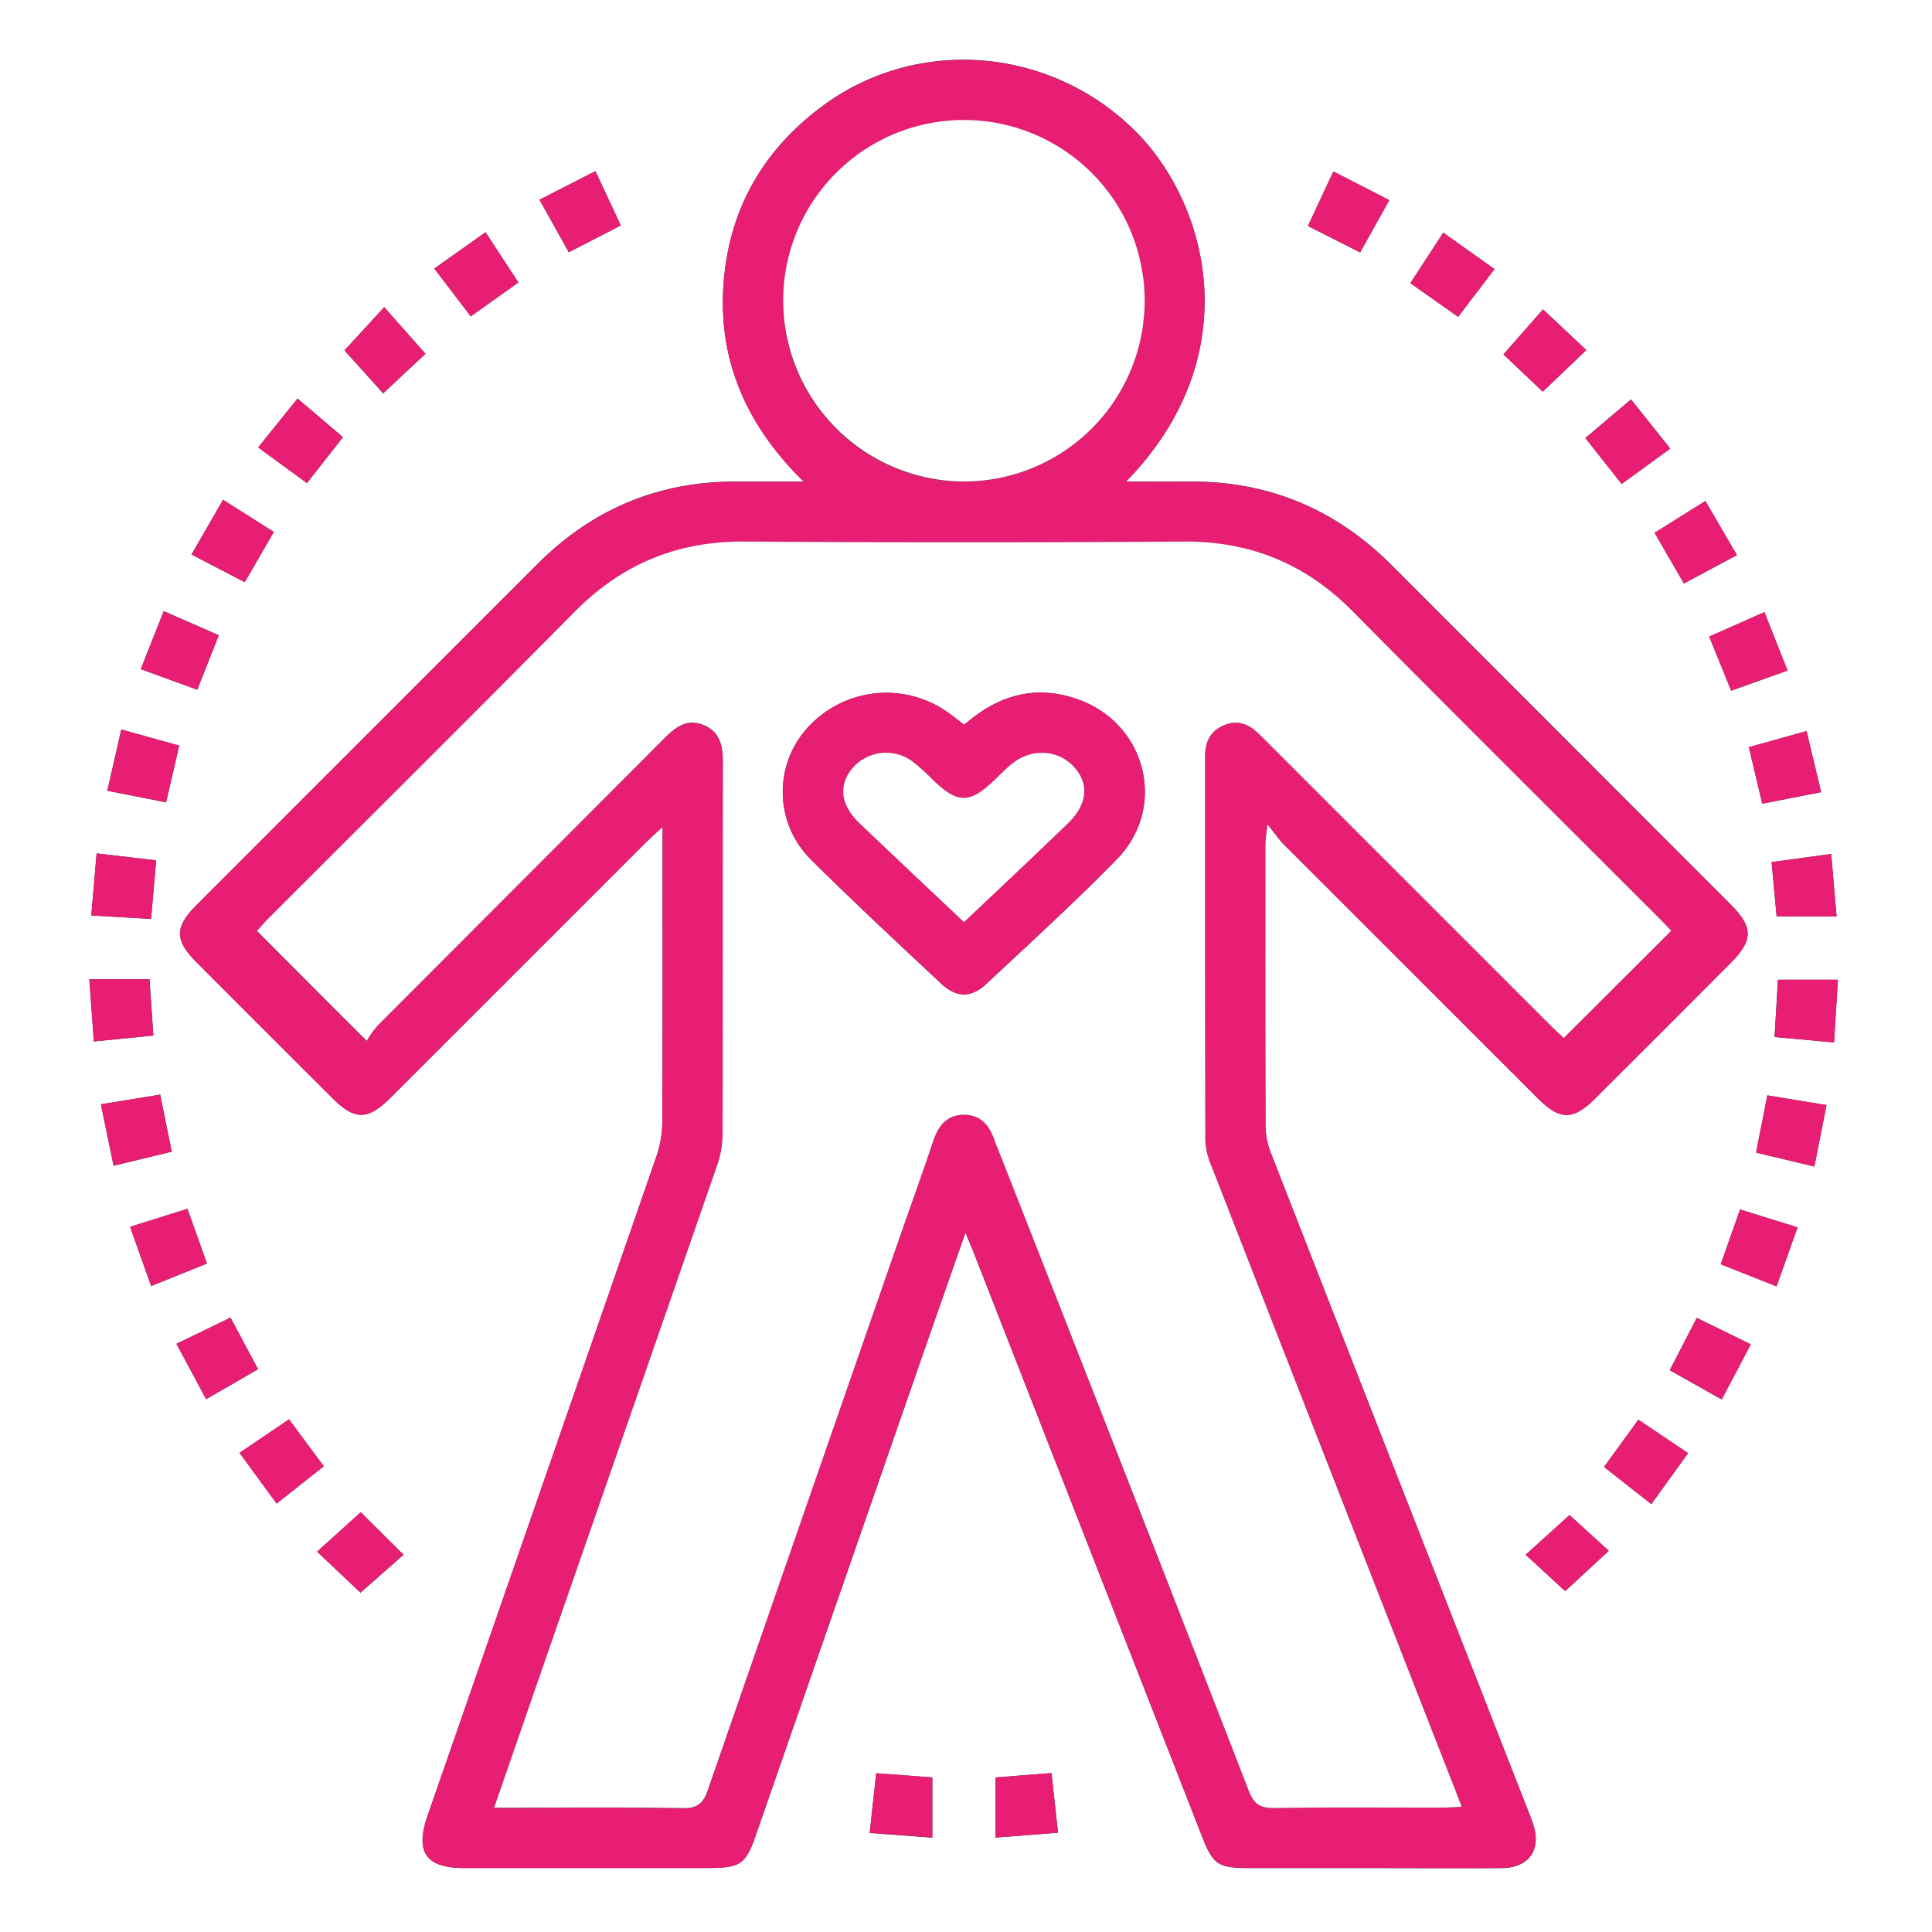 <svg xmlns="http://www.w3.org/2000/svg" viewBox="0 0 500 500"><rect x="0" y="0" width="500" height="500" fill="#333333" stroke="none"/><defs><style>.cls-1{fill:#fff;}.cls-2{fill:#e71e74;}</style></defs><g id="Calque_5" data-name="Calque 5"><path class="cls-1" d="M500,500H0V0H500ZM249.86,319c1.09,2.67,1.85,4.44,2.55,6.24q29.34,75,58.66,150c2.89,7.38,4.17,8.23,12.32,8.23h30.7c11.54,0,23.08.07,34.61,0,7-.06,10.29-4.83,8.05-11.4-.41-1.23-.89-2.44-1.36-3.65q-33.25-85-66.46-169.93a20.13,20.13,0,0,1-1.42-7c-.1-24.38-.07-48.75-.05-73.12,0-1.17.24-2.34.53-5.06,2,2.44,3,3.95,4.23,5.22Q365.1,251.35,398,284.25c5.69,5.69,9.11,5.69,14.82,0q17.43-17.37,34.81-34.81c6.17-6.17,6.2-9.44.1-15.53Q404,190.13,360.25,146.35c-14.64-14.69-32.21-22-52.95-21.73-5.12.07-10.24,0-15.89,0,32-32.8,21.15-72.27,2.18-90.93-22-21.68-56.45-24.47-81.08-6-15.59,11.69-24.21,27.38-25.32,46.82s6.32,35.9,20.81,50.11c-6.56,0-11.9,0-17.24,0-20.2-.11-37.38,7.06-51.64,21.32Q95,190.07,50.9,234.19c-5.72,5.72-5.74,9.13-.07,14.81Q68.4,266.61,86,284.16c5.85,5.85,9.19,5.82,15.17-.16q32.93-32.9,65.83-65.82c1.21-1.2,2.49-2.33,4.48-4.18v5.63c0,23.56.05,47.12-.07,70.68a28.07,28.07,0,0,1-1.54,9q-29.51,85.29-59.19,170.52c-3.31,9.5-.47,13.6,9.44,13.6H183c8.72,0,10-.85,12.75-8.88q20.6-59.28,41.19-118.57C241.11,343.91,245.34,331.87,249.86,319Zm-23.1,139.93c-.58,5.28-1.11,10.16-1.69,15.44l16.21,1.22V460ZM439.12,341.07l-7,13.54,13.44,7.57c2.62-5,5-9.45,7.52-14.27Zm21-87.51c-.29,5-.57,9.73-.87,14.82l15.4,1.4c.33-5.54.64-10.74,1-16.22Zm-188,205.31L257.64,460v15.56l16.17-1.26C273.24,469.11,272.72,464.33,272.13,458.87Zm-162-367.31L99.43,79.5,89.14,90.68l10,11.11ZM40.42,222.66,25,220.86l-1.38,16.06,15.46.9ZM469.55,301.9c1.1-5.54,2.09-10.55,3.15-15.9l-15.31-2.52c-1,5.13-1.94,9.8-2.93,14.8Zm-110-250.1-14.49-7.42-6.57,14.11L352,65.33ZM62,376l9.6,13.13,12.2-9.67-9-12.14Zm365.36,13.27,9.51-13.19L424,367.42l-8.85,12.23ZM57.73,129.34l-8.17,14.17,13.79,7.16,7.51-13Zm370.48,8.55L435.79,151l13.72-7.32-8.16-14ZM51.05,178.49l5.57-14.1-14.24-6.23c-2.1,5.33-4,10-5.94,15Zm405.58-20.07-14.27,6.33,5.68,14,14.56-5.21ZM134.16,73.1l-8.51-13-13.25,9.4c3.28,4.29,6.28,8.23,9.43,12.37ZM31.39,188.8c-1.28,5.61-2.41,10.54-3.62,15.85l15.21,3c1.2-5.23,2.26-9.85,3.38-14.68ZM473.91,221l-15.42,2.11c.49,5.27.91,9.86,1.3,14.05H475.3C474.82,231.54,474.39,226.6,473.91,221ZM45.66,347.78l7.69,14.33,13.43-7.76L59.66,341Zm21.16-232,12.63,9.24,9.31-11.88L77,103.15Zm365.43.3-10.14-12.73-11.81,10,9.38,11.88ZM26.11,285.79c1.13,5.49,2.17,10.48,3.29,15.9l15.06-3.63c-1.07-5.17-2-9.84-3-14.77ZM147.2,65.28l13.46-6.93c-2.24-4.79-4.31-9.24-6.56-14.06l-14.47,7.4ZM377.37,82l9.39-12.37-13.24-9.43L365,73.28ZM456.06,208l15.25-3c-1.33-5.58-2.52-10.53-3.78-15.81l-14.92,4.18C453.79,198.33,454.86,202.85,456.06,208ZM48.51,312.84,33.66,317.5l5.46,15.33L53.56,327Zm-25.4-59.42,1.2,16.11L39.7,268l-1-14.56Zm442.1,64.22L450.34,313c-1.77,5-3.35,9.48-5,14.18l14.44,5.71ZM399.27,101.36,410.53,90.6l-11.2-10.53L389.09,91.72Zm6.92,290.74-11.35,10.26,10.22,9.41,11.3-10.43ZM104.43,402.37l-11.07-11-11.29,10.2L93.3,412.17Z"/><path class="cls-2" d="M249.86,319c-4.52,12.91-8.75,25-12.94,37q-20.61,59.28-41.19,118.57c-2.79,8-4,8.88-12.75,8.88H120.11c-9.91,0-12.75-4.1-9.44-13.6q29.62-85.26,59.19-170.52a28.07,28.07,0,0,0,1.54-9c.12-23.56.07-47.12.07-70.68V214c-2,1.85-3.27,3-4.48,4.18Q134.07,251.09,101.16,284c-6,6-9.32,6-15.17.16Q68.4,266.59,50.83,249c-5.67-5.68-5.65-9.09.07-14.81Q95,190.06,139.12,146c14.26-14.26,31.44-21.43,51.64-21.32,5.34,0,10.68,0,17.24,0-14.49-14.21-21.92-30.6-20.81-50.11s9.73-35.13,25.32-46.82c24.63-18.47,59-15.68,81.08,6,19,18.66,29.81,58.13-2.18,90.93,5.65,0,10.77.06,15.89,0,20.74-.27,38.31,7,52.95,21.73q43.69,43.85,87.52,87.56c6.1,6.09,6.07,9.36-.1,15.53q-17.39,17.43-34.81,34.81c-5.71,5.69-9.13,5.69-14.82,0q-32.93-32.9-65.82-65.84c-1.25-1.27-2.26-2.78-4.23-5.22-.29,2.72-.52,3.89-.53,5.06,0,24.37,0,48.74.05,73.12a20.13,20.13,0,0,0,1.42,7q33.15,85,66.46,169.93c.47,1.21.95,2.42,1.36,3.65,2.24,6.57-1,11.34-8.05,11.4-11.53.11-23.07,0-34.61,0h-30.7c-8.15,0-9.43-.85-12.32-8.23q-29.32-75-58.66-150C251.71,323.4,251,321.63,249.86,319Zm-122,148.87c16.82,0,32.88-.15,49,.1,3.83.06,5.22-1.35,6.39-4.74Q208,391.45,233,319.8c2.82-8.12,5.76-16.2,8.48-24.35,1.3-3.88,3.34-6.8,7.71-6.95,4.63-.15,7,2.8,8.29,6.86.2.62.5,1.2.74,1.8q32.54,83.14,65,166.32c1.37,3.53,3.06,4.49,6.66,4.43,14.45-.21,28.91-.08,43.37-.09,1.54,0,3.08-.14,5.05-.23-.74-1.93-1.3-3.42-1.88-4.91q-31.45-80.43-62.86-160.88a19,19,0,0,1-1.6-6.53c-.1-33.14-.06-66.29-.08-99.43,0-3.77,1.33-6.65,4.93-8.17s6.62-.17,9.21,2.45l2.08,2.06q36.69,36.7,73.4,73.4c1.24,1.24,2.54,2.4,3.25,3.06l27.8-27.72c-.62-.66-1.58-1.73-2.6-2.75-26.64-26.66-53.38-53.22-79.89-80-12.11-12.24-26.44-18.1-43.65-18q-56.78.33-113.55,0c-17.39-.11-31.83,5.79-44.06,18.16C122.38,185,95.73,211.43,69.2,238c-1.12,1.12-2.15,2.32-2.74,3,9.35,9.36,18.46,18.49,28.41,28.44a26.23,26.23,0,0,1,2.79-3.91q37-37.11,74-74.15c2.87-2.87,5.78-5.44,10.21-3.74,4.61,1.78,5.2,5.62,5.19,10-.06,32,0,64-.09,96a25.44,25.44,0,0,1-1.42,8.05q-20,57.7-40.08,115.34C139.71,433.63,133.94,450.32,127.88,467.83Zm74.8-390.3a46.78,46.78,0,1,0,47.07-46.48A46.93,46.93,0,0,0,202.68,77.53Z"/><path class="cls-2" d="M226.76,458.89l14.52,1.1v15.56l-16.21-1.22C225.65,469.05,226.18,464.17,226.76,458.89Z"/><path class="cls-2" d="M439.12,341.07l14,6.84c-2.54,4.82-4.9,9.31-7.52,14.27l-13.44-7.57Z"/><path class="cls-2" d="M460.16,253.56h15.5c-.33,5.48-.64,10.68-1,16.22l-15.4-1.4C459.59,263.29,459.87,258.54,460.16,253.56Z"/><path class="cls-2" d="M272.13,458.87c.59,5.46,1.11,10.24,1.68,15.44l-16.17,1.26V460Z"/><path class="cls-2" d="M110.09,91.56,99.18,101.79l-10-11.11L99.43,79.5Z"/><path class="cls-2" d="M40.42,222.66,39.1,237.82l-15.46-.9L25,220.86Z"/><path class="cls-2" d="M469.55,301.9l-15.09-3.62c1-5,1.91-9.67,2.93-14.8L472.7,286C471.64,291.35,470.65,296.36,469.55,301.9Z"/><path class="cls-2" d="M359.57,51.8,352,65.33l-13.48-6.84,6.57-14.11Z"/><path class="cls-2" d="M62,376l12.77-8.68,9,12.14-12.2,9.67Z"/><path class="cls-2" d="M427.33,389.25l-12.23-9.6L424,367.42l12.89,8.64Z"/><path class="cls-2" d="M57.73,129.34l13.13,8.33-7.51,13-13.79-7.16Z"/><path class="cls-2" d="M428.21,137.89l13.14-8.25,8.16,14L435.79,151Z"/><path class="cls-2" d="M51.05,178.49,36.44,173.2c2-5,3.84-9.71,5.94-15l14.24,6.23Z"/><path class="cls-2" d="M456.63,158.42l6,15.11L448,178.74l-5.68-14Z"/><path class="cls-2" d="M134.16,73.1l-12.33,8.79c-3.15-4.14-6.15-8.08-9.43-12.37l13.25-9.4Z"/><path class="cls-2" d="M31.39,188.8l15,4.15c-1.12,4.83-2.18,9.45-3.38,14.68l-15.21-3C29,199.34,30.11,194.41,31.39,188.8Z"/><path class="cls-2" d="M473.91,221c.48,5.58.91,10.52,1.39,16.16H459.79c-.39-4.19-.81-8.78-1.3-14.05Z"/><path class="cls-2" d="M45.66,347.78l14-6.77,7.12,13.34-13.43,7.76Z"/><path class="cls-2" d="M66.82,115.82,77,103.15l11.72,10-9.31,11.88Z"/><path class="cls-2" d="M432.25,116.12l-12.57,9.16L410.3,113.4l11.81-10Z"/><path class="cls-2" d="M26.11,285.79l15.31-2.5c1,4.93,2,9.6,3,14.77L29.4,301.69C28.28,296.27,27.24,291.28,26.11,285.79Z"/><path class="cls-2" d="M147.2,65.28l-7.57-13.59,14.47-7.4c2.25,4.82,4.32,9.27,6.56,14.06Z"/><path class="cls-2" d="M377.37,82,365,73.28l8.53-13.05,13.24,9.43Z"/><path class="cls-2" d="M456.06,208c-1.2-5.1-2.27-9.62-3.45-14.63l14.92-4.18c1.26,5.28,2.45,10.23,3.78,15.81Z"/><path class="cls-2" d="M48.51,312.84,53.56,327l-14.44,5.79L33.66,317.5Z"/><path class="cls-2" d="M23.11,253.42H38.66l1,14.56-15.39,1.55Z"/><path class="cls-2" d="M465.21,317.64l-5.45,15.28-14.44-5.71c1.67-4.7,3.25-9.18,5-14.18Z"/><path class="cls-2" d="M399.27,101.36l-10.18-9.64,10.24-11.65,11.2,10.53Z"/><path class="cls-2" d="M406.19,392.1l10.17,9.24-11.3,10.43-10.22-9.41Z"/><path class="cls-2" d="M104.43,402.37l-11.13,9.8L82.07,401.56l11.29-10.2Z"/><path class="cls-1" d="M127.88,467.83c6.06-17.51,11.83-34.2,17.63-50.88q20.06-57.66,40.08-115.34a25.44,25.44,0,0,0,1.42-8.05c.09-32,0-64,.09-96,0-4.35-.58-8.19-5.19-10-4.43-1.7-7.34.87-10.21,3.74q-37,37.09-74,74.15a26.23,26.23,0,0,0-2.79,3.91c-10-9.95-19.06-19.08-28.41-28.44.59-.63,1.62-1.83,2.74-3,26.53-26.55,53.18-53,79.56-79.67C161,145.94,175.43,140,192.82,140.15q56.77.38,113.55,0c17.21-.1,31.54,5.76,43.65,18,26.51,26.79,53.25,53.35,79.89,80,1,1,2,2.09,2.6,2.75l-27.8,27.72c-.71-.66-2-1.82-3.25-3.06q-36.7-36.69-73.4-73.4L326,190.12c-2.59-2.62-5.54-4-9.21-2.45s-4.93,4.4-4.93,8.17c0,33.14,0,66.29.08,99.43a19,19,0,0,0,1.6,6.53q31.38,80.46,62.86,160.88c.58,1.49,1.14,3,1.88,4.91-2,.09-3.51.22-5.05.23-14.46,0-28.92-.12-43.37.09-3.6.06-5.29-.9-6.66-4.43q-32.32-83.22-65-166.32c-.24-.6-.54-1.18-.74-1.8-1.3-4.06-3.66-7-8.29-6.86-4.37.15-6.41,3.07-7.71,6.95-2.72,8.15-5.66,16.23-8.48,24.35q-24.93,71.67-49.77,143.39c-1.17,3.39-2.56,4.8-6.39,4.74C160.76,467.68,144.7,467.83,127.88,467.83ZM249.54,187.58c-1.88-1.42-3.38-2.66-5-3.73a27.49,27.49,0,0,0-35.79,4.76,24.67,24.67,0,0,0,1.28,34C221,233.49,232.31,244,243.56,254.55c3.93,3.68,7.78,3.75,11.69.09,11.38-10.66,22.93-21.15,33.81-32.3,13.19-13.51,7.52-35.32-10.36-41.44C267.81,177.16,258.28,179.91,249.54,187.58Z"/><path class="cls-1" d="M202.68,77.53a46.78,46.78,0,1,1,46.49,47.08A46.93,46.93,0,0,1,202.68,77.53Z"/><path class="cls-2" d="M249.54,187.58c8.74-7.67,18.27-10.42,29.16-6.68,17.88,6.12,23.55,27.93,10.36,41.44-10.88,11.15-22.43,21.64-33.81,32.3-3.91,3.66-7.76,3.59-11.69-.09C232.31,244,221,233.49,210.05,222.62a24.67,24.67,0,0,1-1.28-34,27.49,27.49,0,0,1,35.79-4.76C246.16,184.92,247.66,186.16,249.54,187.58Zm-.07,51.07c9.18-8.7,18-17,26.79-25.4,5.13-4.92,5.75-10.14,1.93-14.55-4.07-4.69-11.05-5.2-16.21-1.08-1.64,1.31-3.1,2.85-4.63,4.31-6.38,6-9.36,6.07-15.63.15a59.52,59.52,0,0,0-5.39-4.91,11.49,11.49,0,0,0-15.77,1.73c-3.6,4.38-3,9.48,1.94,14.19C231.28,221.49,240.14,229.82,249.47,238.65Z"/><path class="cls-1" d="M249.47,238.65c-9.33-8.83-18.19-17.16-27-25.56-4.92-4.71-5.54-9.81-1.94-14.19a11.49,11.49,0,0,1,15.77-1.73,59.52,59.52,0,0,1,5.39,4.91c6.27,5.92,9.25,5.9,15.63-.15,1.53-1.46,3-3,4.63-4.31,5.16-4.12,12.14-3.61,16.21,1.08,3.82,4.41,3.2,9.63-1.93,14.55C267.49,221.64,258.65,230,249.47,238.65Z"/></g></svg>